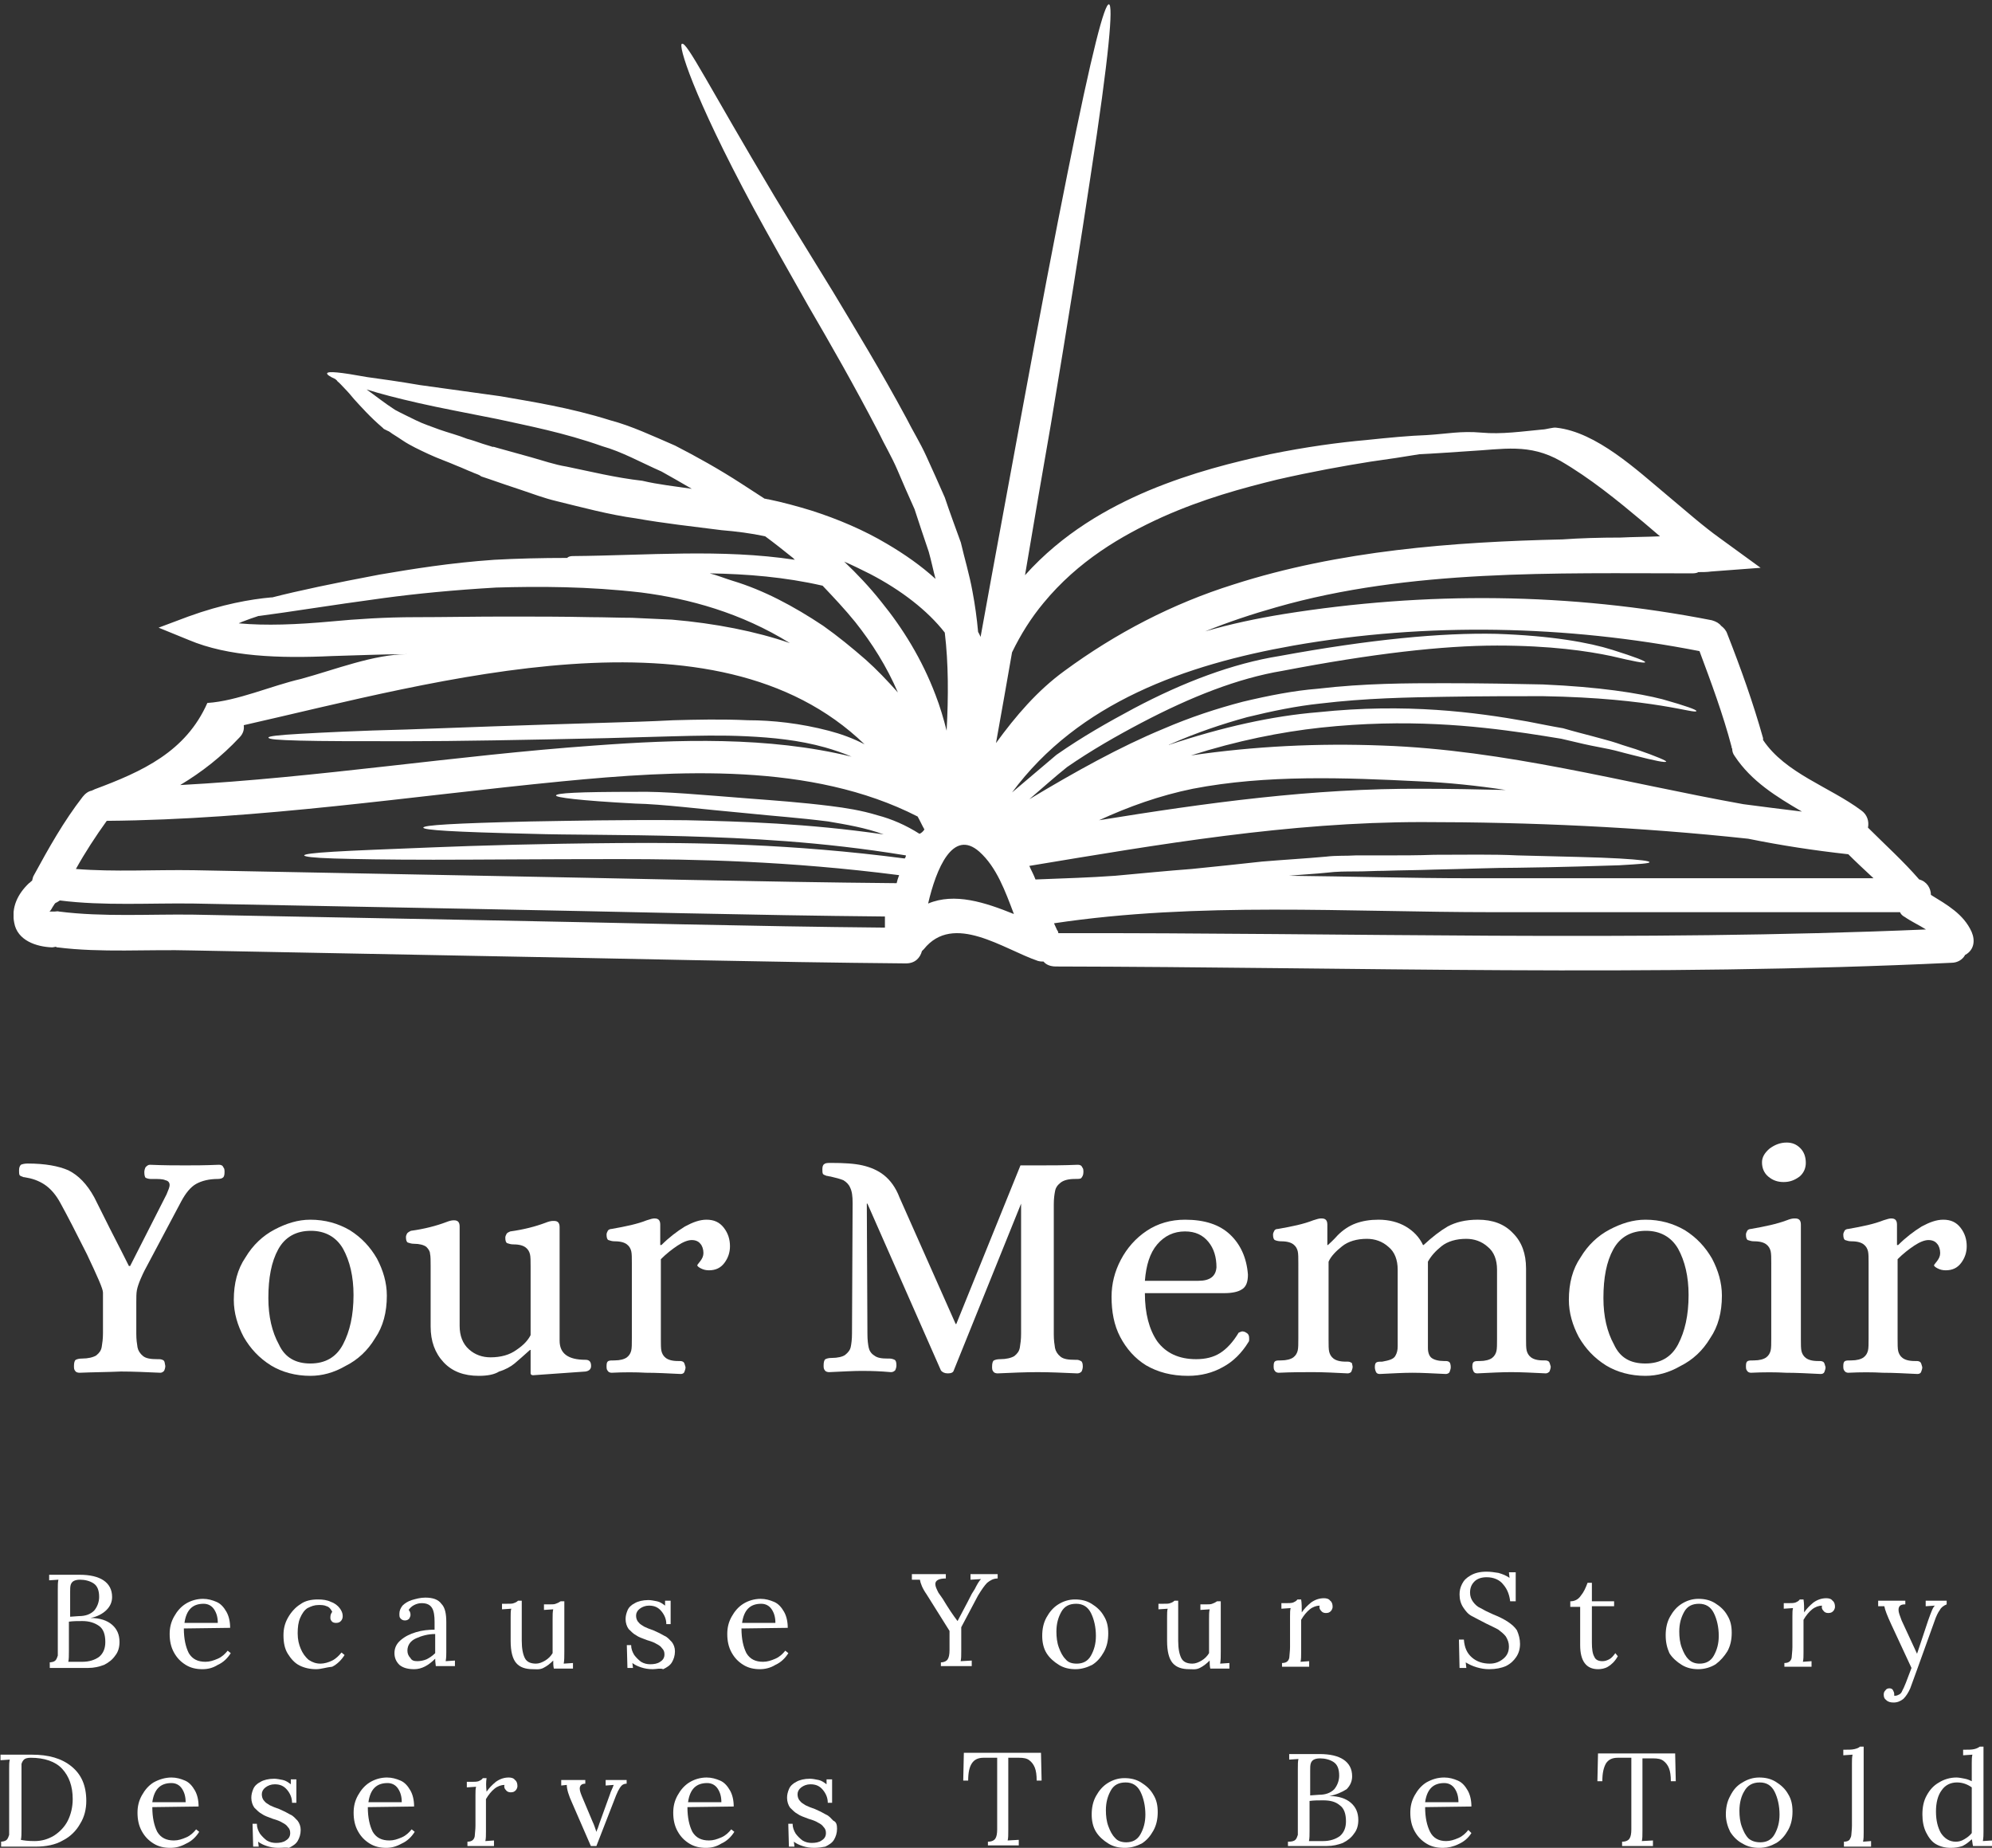 <?xml version="1.0" encoding="utf-8"?>
<!-- Generator: Adobe Illustrator 27.9.0, SVG Export Plug-In . SVG Version: 6.00 Build 0)  -->
<svg version="1.1" id="Layer_1" xmlns="http://www.w3.org/2000/svg" xmlns:xlink="http://www.w3.org/1999/xlink" x="0px" y="0px"
	 viewBox="0 0 322.8 299.4" style="enable-background:new 0 0 322.8 299.4;" xml:space="preserve">
<rect x="0" y="0" width="322.8" height="299.4" fill="#333333" stroke="none"/>
<style type="text/css">
	.st0{fill:#FFFFFF;}
	.st1{clip-path:url(#SVGID_00000085955361830588832410000012420372036670135989_);}
	.st2{fill:#A8593C;}
</style>
<g>
	<g transform="translate(68.787, 238.726)">
		<g>
			<path class="st0" d="M-55.9-16.3c-0.3,0-0.6-0.1-0.7-0.3c-0.2-0.2-0.2-0.5-0.2-0.8c0-0.5,0.1-0.9,0.3-1c0.2-0.1,0.5-0.2,1-0.2
				c1,0,1.8-0.2,2.3-0.5c0.5-0.4,0.8-0.8,0.9-1.4c0.1-0.6,0.2-1.3,0.2-2.2v-6.6c0-0.6-0.9-2.6-2.6-6.2c-1.8-3.6-3.2-6.3-4.3-8.3
				c-0.7-1.3-1.5-2.2-2.3-2.8c-0.8-0.6-1.9-1.1-3.1-1.3c-0.1,0-0.4-0.1-0.6-0.1c-0.3-0.1-0.5-0.2-0.6-0.3c-0.1-0.2-0.1-0.4-0.1-0.8
				c0-0.4,0.1-0.7,0.3-0.9c0.2-0.1,0.6-0.2,1.1-0.2c2.8,0,5,0.4,6.6,1.1c1.6,0.8,3,2.2,4.2,4.4c0.6,1.2,1.4,2.8,2.5,5
				c1.6,3.1,2.6,5.1,3.1,6.1h0.2l5.9-11.6c0.3-0.7,0.5-1.2,0.5-1.5c0-0.4-0.2-0.7-0.7-0.8c-0.4-0.2-1.1-0.2-2.1-0.2h-0.3
				c-0.3,0-0.6-0.1-0.8-0.2c-0.1-0.1-0.2-0.4-0.2-0.9c0-0.3,0.1-0.6,0.2-0.8c0.2-0.2,0.4-0.4,0.7-0.4c2.3,0.1,4.2,0.1,5.8,0.1
				c1.3,0,3.1,0,5.4-0.1c0.3,0,0.6,0.1,0.7,0.4c0.2,0.2,0.2,0.5,0.2,0.8c0,0.5-0.1,0.8-0.3,0.9c-0.1,0.1-0.4,0.2-0.8,0.2
				c-1.4,0-2.6,0.3-3.5,0.8c-0.9,0.5-1.7,1.5-2.4,2.8l-6,11.3c-0.1,0.2-0.3,0.6-0.6,1.3c-0.3,0.7-0.5,1.3-0.6,1.8
				c-0.1,0.5-0.1,1.2-0.1,2v5.1c0,0.9,0.1,1.6,0.2,2.2c0.1,0.5,0.4,1,0.9,1.4c0.5,0.4,1.3,0.5,2.3,0.5h0.3c0.3,0,0.6,0.1,0.7,0.2
				c0.2,0.1,0.2,0.4,0.3,0.9c0,0.3-0.1,0.6-0.2,0.8c-0.2,0.2-0.4,0.3-0.6,0.3c-2.3-0.1-4.4-0.2-6.4-0.2
				C-51.4-16.4-53.6-16.4-55.9-16.3z"/>
		</g>
	</g>
</g>
<g>
	<g transform="translate(93.487, 238.726)">
		<g>
			<path class="st0" d="M-43.2-15.8c-2.4,0-4.6-0.6-6.4-1.7c-1.9-1.2-3.3-2.7-4.4-4.6c-1-1.9-1.6-3.9-1.6-6c0-2.7,0.6-5,1.9-6.9
				c1.2-2,2.8-3.5,4.7-4.5c1.9-1,3.8-1.6,5.8-1.6c2.4,0,4.5,0.6,6.4,1.7c1.9,1.2,3.3,2.7,4.4,4.6c1,1.9,1.6,3.9,1.6,6
				c0,2.7-0.6,5-1.9,6.9c-1.2,2-2.8,3.5-4.8,4.5C-39.4-16.3-41.3-15.8-43.2-15.8z M-43.2-17.8c2.4,0,4.2-1,5.3-3.1
				c1.1-2.1,1.7-4.7,1.7-8c0-3-0.6-5.5-1.7-7.5c-1.1-1.9-2.9-2.9-5.2-2.9c-2.4,0-4.2,1-5.3,3c-1.1,2-1.6,4.6-1.6,7.9
				c0,3,0.6,5.5,1.7,7.5C-47.3-18.7-45.5-17.8-43.2-17.8z"/>
		</g>
	</g>
</g>
<g>
	<g transform="translate(115.284, 238.726)">
		<g>
			<path class="st0" d="M-37.7-15.8c-2.4,0-4.3-0.7-5.7-2.2c-1.4-1.5-2.1-3.4-2.1-5.8v-9.8c0-0.9,0-1.6-0.1-2c0-0.4-0.3-0.8-0.6-1.1
				c-0.4-0.3-1.1-0.5-2-0.5c-0.4,0-0.7-0.1-1-0.2c-0.2-0.1-0.3-0.4-0.3-0.9c0-0.2,0.1-0.4,0.2-0.6c0.2-0.2,0.4-0.3,0.6-0.4
				c2.2-0.3,4.1-0.8,5.7-1.4c0.5-0.2,0.9-0.3,1.2-0.3h0.1c0.6,0,0.9,0.3,0.9,1v16.1c0,1.6,0.5,2.9,1.5,3.8c1,0.9,2.2,1.3,3.5,1.3
				c1.7,0,3.1-0.4,4.2-1.2c1.2-0.8,1.9-1.6,2.3-2.4v-11.1c0-0.9,0-1.6-0.1-2c-0.1-0.4-0.3-0.8-0.7-1.1c-0.4-0.3-1-0.5-2-0.5
				c-0.4,0-0.7-0.1-1-0.2c-0.2-0.1-0.3-0.4-0.3-0.9c0-0.2,0.1-0.4,0.2-0.6c0.1-0.2,0.4-0.3,0.6-0.4c2.2-0.3,4.1-0.8,5.7-1.4
				c0.5-0.2,0.9-0.3,1.2-0.3h0.2c0.6,0,0.9,0.3,0.9,1v18.4c0,2.1,1.4,3.1,4.2,3.1c0.6,0,0.9,0.3,0.9,1c0,0.5-0.3,0.8-0.9,0.9
				l-8.5,0.6c-0.2,0-0.4-0.1-0.4-0.3c0-0.2,0-0.4,0-0.8v-3h-0.1c-1,0.9-1.9,1.7-2.5,2.2c-0.6,0.5-1.5,1-2.5,1.3
				C-35.2-16-36.3-15.8-37.7-15.8z"/>
		</g>
	</g>
</g>
<g>
	<g transform="translate(138.991, 238.726)">
		<g>
			<path class="st0" d="M-39.9-16.3c-0.2,0-0.5-0.1-0.6-0.3c-0.2-0.2-0.2-0.5-0.2-0.8c0-0.5,0.1-0.7,0.3-0.8c0.2-0.1,0.5-0.1,1-0.1
				c0.9,0,1.6-0.2,2-0.5c0.4-0.3,0.6-0.7,0.7-1.1c0.1-0.4,0.1-1.1,0.1-2V-34c0-0.9,0-1.6-0.1-2c-0.1-0.4-0.3-0.8-0.7-1.1
				c-0.4-0.3-1-0.5-2-0.5c-0.4,0-0.7-0.1-1-0.2c-0.2-0.1-0.3-0.4-0.3-0.9c0-0.2,0.1-0.4,0.2-0.6c0.1-0.2,0.4-0.3,0.6-0.3
				c2.3-0.4,4.2-0.8,5.7-1.4c0.6-0.2,1-0.3,1.2-0.3h0.1c0.6,0,0.9,0.3,0.9,1v3.3h0.2c1.2-1.2,2.5-2.2,3.8-3c1.3-0.7,2.4-1.1,3.5-1.1
				c1.2,0,2.1,0.4,2.8,1.3c0.7,0.9,1,1.9,1,3c0,1-0.3,1.9-0.9,2.7c-0.6,0.8-1.4,1.2-2.5,1.2c-0.5,0-0.9-0.1-1.3-0.3
				c-0.4-0.2-0.6-0.4-0.6-0.5c0-0.1,0.2-0.3,0.5-0.7c0.3-0.4,0.5-0.8,0.5-1.3c0-0.6-0.2-1.2-0.5-1.5c-0.3-0.4-0.8-0.6-1.4-0.6
				c-0.6,0-1.4,0.3-2.3,0.9c-0.9,0.6-1.8,1.3-2.7,2.2v12.9c0,0.9,0,1.6,0.1,2c0.1,0.4,0.3,0.8,0.7,1.1c0.4,0.3,1,0.5,2,0.5h0.3
				c0.3,0,0.5,0.1,0.6,0.2c0.1,0.1,0.2,0.4,0.3,0.8c0,0.3-0.1,0.5-0.2,0.8c-0.1,0.2-0.3,0.3-0.6,0.3c-2.1-0.1-3.9-0.2-5.6-0.2
				C-36-16.4-37.9-16.4-39.9-16.3z"/>
		</g>
	</g>
</g>
<g>
	<g transform="translate(155.895, 238.726)">
	</g>
</g>
<g>
	<g transform="translate(164.765, 238.726)">
		<g>
			<path class="st0" d="M-11.2-16.2c-0.5,0-0.9-0.2-1.1-0.5l-11.9-27h-0.1l0.1,21.1c0,1,0.1,1.7,0.2,2.2c0.1,0.5,0.4,1,0.9,1.3
				c0.5,0.4,1.2,0.5,2.2,0.5h0.3c0.3,0,0.6,0.1,0.8,0.2c0.2,0.1,0.3,0.4,0.3,0.9c0,0.3-0.1,0.6-0.2,0.8c-0.2,0.2-0.4,0.3-0.7,0.3
				l-1.3-0.1c-1.6-0.1-2.8-0.1-3.5-0.1c-1.2,0-3,0.1-5.2,0.2c-0.3,0-0.6-0.1-0.7-0.3c-0.2-0.2-0.2-0.5-0.2-0.8c0-0.5,0.1-0.9,0.3-1
				c0.2-0.1,0.5-0.2,1-0.2c1,0,1.8-0.2,2.2-0.5c0.5-0.4,0.8-0.8,0.9-1.3c0.1-0.5,0.2-1.2,0.2-2.2l0.1-21.1c0-1.1-0.1-1.9-0.4-2.5
				c-0.2-0.5-0.6-0.9-1.1-1.2c-0.5-0.2-1.2-0.4-2.1-0.6c-0.2,0-0.4-0.1-0.6-0.1c-0.3-0.1-0.5-0.2-0.6-0.3c-0.1-0.2-0.1-0.4-0.1-0.8
				c0-0.4,0.1-0.7,0.3-0.8c0.2-0.2,0.6-0.2,1.1-0.2c2.1,0,3.8,0.1,5.1,0.4c1.3,0.3,2.5,0.8,3.5,1.6c1,0.8,1.9,2,2.5,3.6l9.1,20.5
				h0.1L0.6-49.9h3c1.9,0,4,0,6.3-0.1c0.3,0,0.6,0.1,0.7,0.4c0.2,0.2,0.2,0.5,0.2,0.8c0,0.5-0.2,0.8-0.4,1c-0.2,0.1-0.5,0.1-1,0.1
				c-1,0-1.8,0.2-2.3,0.6c-0.5,0.4-0.8,0.8-0.9,1.4c-0.1,0.5-0.2,1.2-0.2,2.1v21.1c0,0.9,0.1,1.6,0.2,2.2c0.1,0.5,0.4,1,0.9,1.4
				c0.5,0.4,1.3,0.5,2.3,0.5h0.3c0.3,0,0.5,0.1,0.7,0.2c0.2,0.1,0.3,0.4,0.3,0.9c0,0.3-0.1,0.6-0.2,0.8c-0.2,0.2-0.4,0.3-0.7,0.3
				c-2.3-0.1-4.4-0.2-6.4-0.2c-2.1,0-4.2,0.1-6.5,0.2c-0.3,0-0.6-0.1-0.7-0.3c-0.2-0.2-0.2-0.5-0.2-0.8c0-0.5,0.1-0.9,0.3-1
				c0.2-0.1,0.5-0.2,1-0.2c1,0,1.8-0.2,2.3-0.5c0.5-0.4,0.8-0.8,0.9-1.4c0.1-0.6,0.2-1.3,0.2-2.2v-21.1H0.7l-10.9,27
				C-10.3-16.3-10.7-16.2-11.2-16.2z"/>
		</g>
	</g>
</g>
<g>
	<g transform="translate(200.126, 238.726)">
		<g>
			<path class="st0" d="M-7.6-15.8c-2.7,0-4.9-0.6-6.8-1.7c-1.8-1.1-3.2-2.7-4.2-4.6c-1-1.9-1.4-4.1-1.4-6.5c0-2.1,0.5-4.1,1.5-6
				c1-1.9,2.4-3.5,4.2-4.7c1.8-1.2,3.9-1.8,6.2-1.8c3.2,0,5.6,0.8,7.3,2.4c1.7,1.6,2.7,3.8,2.9,6.5c0,1.2-0.3,2-1,2.4
				c-0.6,0.4-1.6,0.6-2.8,0.6h-12.9c0,3.3,0.7,5.9,2,7.8c1.4,1.9,3.5,2.9,6.3,2.9c1.5,0,2.8-0.3,3.9-1c1.1-0.7,2.1-1.8,3-3.3
				C0.9-22.9,1-23,1.2-23c0.2,0,0.5,0.1,0.6,0.2c0.4,0.2,0.5,0.5,0.5,1c0,0.2,0,0.4-0.1,0.5c-1.1,1.8-2.5,3.2-4.2,4.1
				C-3.6-16.3-5.5-15.8-7.6-15.8z M-5.9-31.2c1.8,0,2.8-0.7,2.9-2.2c0-1.6-0.4-3-1.3-4.1c-0.9-1.1-2.1-1.7-3.8-1.7
				c-1.8,0-3.3,0.7-4.5,2.1c-1.2,1.4-1.8,3.4-2,5.9H-5.9z"/>
		</g>
	</g>
</g>
<g>
	<g transform="translate(220.093, 238.726)">
		<g>
			<path class="st0" d="M-12.9-16.3c-0.2,0-0.5-0.1-0.6-0.3c-0.2-0.2-0.2-0.5-0.2-0.8c0-0.5,0.1-0.7,0.3-0.8
				c0.2-0.1,0.5-0.1,0.9-0.1c0.9,0,1.6-0.2,2-0.5c0.4-0.3,0.6-0.7,0.7-1.1c0.1-0.4,0.1-1.1,0.1-2V-34c0-0.9,0-1.6-0.1-2
				c-0.1-0.4-0.3-0.8-0.7-1.1c-0.4-0.3-1-0.5-2-0.5c-0.4,0-0.8-0.1-1-0.2c-0.2-0.1-0.3-0.4-0.3-0.9c0-0.2,0.1-0.4,0.2-0.6
				c0.1-0.2,0.3-0.3,0.6-0.3c2.3-0.4,4.2-0.8,5.7-1.4c0.6-0.2,1-0.3,1.2-0.3h0.2c0.6,0,0.9,0.3,0.9,1v3.3h0.1
				c0.2-0.2,0.8-0.7,1.6-1.6c0.8-0.8,1.8-1.5,2.9-1.9c1.1-0.4,2.3-0.6,3.7-0.6c1.7,0,3.2,0.4,4.4,1.1c1.2,0.7,2.2,1.7,2.8,3h0.1
				c1.4-1.3,2.7-2.3,3.9-3c1.3-0.7,2.9-1.1,4.9-1.1c2.4,0,4.3,0.7,5.7,2.2c1.4,1.4,2.1,3.3,2.1,5.7v11.3c0,0.9,0,1.6,0.1,2
				c0.1,0.4,0.3,0.8,0.7,1.1c0.4,0.3,1,0.5,2,0.5h0.3c0.3,0,0.5,0.1,0.6,0.2c0.1,0.1,0.2,0.4,0.3,0.8c0,0.3-0.1,0.5-0.2,0.8
				c-0.2,0.2-0.4,0.3-0.6,0.3c-2.1-0.1-3.9-0.2-5.6-0.2c-1.6,0-3.4,0.1-5.5,0.2c-0.3,0-0.5-0.1-0.6-0.3c-0.1-0.2-0.2-0.5-0.2-0.8
				c0-0.5,0.1-0.7,0.3-0.8c0.2-0.1,0.5-0.1,0.9-0.1c0.9,0,1.6-0.2,2-0.5c0.4-0.3,0.6-0.7,0.7-1.1c0.1-0.4,0.1-1.1,0.1-2v-11.2
				c0-1.6-0.5-2.9-1.5-3.7c-1-0.9-2.2-1.3-3.5-1.3c-1.6,0-3,0.4-4,1.2c-1,0.8-1.7,1.6-2.2,2.5v12.6c0,0.2,0,0.7,0,1.4
				c0,0.7,0.2,1.3,0.6,1.6c0.4,0.3,1.1,0.5,2,0.5h0.3c0.3,0,0.5,0.1,0.6,0.2c0.1,0.1,0.2,0.4,0.2,0.8c0,0.3-0.1,0.5-0.2,0.8
				c-0.1,0.2-0.4,0.3-0.6,0.3c-2.1-0.1-3.9-0.2-5.4-0.2c-1.5,0-3.2,0.1-5.3,0.2c-0.3,0-0.5-0.1-0.6-0.3c-0.1-0.2-0.2-0.5-0.2-0.8
				c0-0.5,0.1-0.7,0.3-0.8c0.2-0.1,0.5-0.1,0.9-0.1C5-18.3,5.7-18.5,6-19c0.3-0.5,0.4-1,0.4-1.6c0-0.6,0-1,0-1.2v-11.2
				c0-1.6-0.5-2.9-1.5-3.7c-1-0.9-2.2-1.3-3.5-1.3c-1.6,0-3,0.4-4,1.2c-1,0.8-1.8,1.6-2.2,2.5v12.6c0,0.9,0,1.6,0.1,2
				c0.1,0.4,0.3,0.8,0.7,1.1c0.4,0.3,1,0.5,2,0.5h0.3c0.3,0,0.5,0.1,0.6,0.2C-1-18-1-17.7-0.9-17.3c0,0.3-0.1,0.5-0.2,0.8
				c-0.1,0.2-0.4,0.3-0.6,0.3c-2-0.1-3.9-0.2-5.6-0.2C-8.9-16.4-10.8-16.4-12.9-16.3z"/>
		</g>
	</g>
</g>
<g>
	<g transform="translate(255.732, 238.726)">
		<g>
			<path class="st0" d="M10.9-15.8c-2.4,0-4.6-0.6-6.4-1.7c-1.9-1.2-3.3-2.7-4.4-4.6c-1-1.9-1.6-3.9-1.6-6c0-2.7,0.6-5,1.9-6.9
				c1.2-2,2.8-3.5,4.7-4.5c1.9-1,3.8-1.6,5.8-1.6c2.4,0,4.5,0.6,6.4,1.7c1.9,1.2,3.3,2.7,4.4,4.6c1,1.9,1.6,3.9,1.6,6
				c0,2.7-0.6,5-1.9,6.9c-1.2,2-2.8,3.5-4.8,4.5C14.7-16.3,12.8-15.8,10.9-15.8z M10.9-17.8c2.4,0,4.2-1,5.3-3.1
				c1.1-2.1,1.7-4.7,1.7-8c0-3-0.6-5.5-1.7-7.5c-1.1-1.9-2.9-2.9-5.2-2.9c-2.4,0-4.2,1-5.3,3c-1.1,2-1.6,4.6-1.6,7.9
				c0,3,0.6,5.5,1.7,7.5C6.8-18.7,8.5-17.8,10.9-17.8z"/>
		</g>
	</g>
</g>
<g>
	<g transform="translate(277.529, 238.726)">
		<g>
			<path class="st0" d="M6.2-16.3c-0.2,0-0.5-0.1-0.6-0.3c-0.2-0.2-0.2-0.5-0.2-0.8c0-0.5,0.1-0.7,0.3-0.8c0.2-0.1,0.5-0.1,1-0.1
				c0.9,0,1.6-0.2,2-0.5c0.4-0.3,0.6-0.7,0.7-1.1c0.1-0.4,0.1-1.1,0.1-2V-34c0-0.9,0-1.6-0.1-2c-0.1-0.4-0.3-0.8-0.7-1.1
				c-0.4-0.3-1-0.5-2-0.5c-0.4,0-0.7-0.1-1-0.2c-0.2-0.1-0.3-0.4-0.3-0.9c0-0.2,0.1-0.4,0.2-0.6c0.1-0.2,0.4-0.3,0.6-0.3
				C8.5-40,10.4-40.4,12-41c0.5-0.2,0.9-0.3,1.2-0.3h0.2c0.6,0,0.9,0.3,0.9,1v18.5c0,0.9,0,1.6,0.1,2c0.1,0.4,0.3,0.8,0.7,1.1
				c0.4,0.3,1,0.5,2,0.5h0.3c0.3,0,0.5,0.1,0.6,0.2c0.1,0.1,0.2,0.4,0.3,0.8c0,0.3-0.1,0.5-0.2,0.8c-0.1,0.2-0.3,0.3-0.6,0.3
				c-2.1-0.1-3.9-0.2-5.6-0.2C10.2-16.4,8.3-16.4,6.2-16.3z M11.5-47.2c-1,0-1.8-0.3-2.5-0.9c-0.7-0.6-1-1.4-1-2.3
				c0-0.8,0.4-1.5,1.2-2.2c0.8-0.6,1.7-1,2.8-1c0.9,0,1.6,0.3,2.2,0.9c0.6,0.6,0.9,1.4,0.9,2.4c0,0.8-0.3,1.6-1,2.2
				C13.3-47.5,12.5-47.2,11.5-47.2z"/>
		</g>
	</g>
</g>
<g>
	<g transform="translate(289.303, 238.726)">
		<g>
			<path class="st0" d="M10.2-16.3c-0.2,0-0.5-0.1-0.6-0.3c-0.2-0.2-0.2-0.5-0.2-0.8c0-0.5,0.1-0.7,0.3-0.8c0.2-0.1,0.5-0.1,1-0.1
				c0.9,0,1.6-0.2,2-0.5c0.4-0.3,0.6-0.7,0.7-1.1c0.1-0.4,0.1-1.1,0.1-2V-34c0-0.9,0-1.6-0.1-2c-0.1-0.4-0.3-0.8-0.7-1.1
				c-0.4-0.3-1-0.5-2-0.5c-0.4,0-0.7-0.1-1-0.2c-0.2-0.1-0.3-0.4-0.3-0.9c0-0.2,0.1-0.4,0.2-0.6c0.1-0.2,0.4-0.3,0.6-0.3
				c2.3-0.4,4.2-0.8,5.7-1.4c0.6-0.2,1-0.3,1.2-0.3h0.1c0.6,0,0.9,0.3,0.9,1v3.3h0.2c1.2-1.2,2.5-2.2,3.8-3c1.3-0.7,2.4-1.1,3.5-1.1
				c1.2,0,2.1,0.4,2.8,1.3c0.7,0.9,1,1.9,1,3c0,1-0.3,1.9-0.9,2.7c-0.6,0.8-1.4,1.2-2.5,1.2c-0.5,0-0.9-0.1-1.3-0.3
				c-0.4-0.2-0.6-0.4-0.6-0.5c0-0.1,0.2-0.3,0.5-0.7c0.3-0.4,0.5-0.8,0.5-1.3c0-0.6-0.2-1.2-0.5-1.5c-0.3-0.4-0.8-0.6-1.4-0.6
				c-0.6,0-1.4,0.3-2.3,0.9c-0.9,0.6-1.8,1.3-2.7,2.2v12.9c0,0.9,0,1.6,0.1,2c0.1,0.4,0.3,0.8,0.7,1.1c0.4,0.3,1,0.5,2,0.5h0.3
				c0.3,0,0.5,0.1,0.6,0.2c0.1,0.1,0.2,0.4,0.3,0.8c0,0.3-0.1,0.5-0.2,0.8c-0.1,0.2-0.3,0.3-0.6,0.3c-2.1-0.1-3.9-0.2-5.6-0.2
				C14.1-16.4,12.2-16.4,10.2-16.3z"/>
		</g>
	</g>
</g>
<g>
	<g transform="translate(71.666, 274.557)">
		<g>
			<path class="st0" d="M-63.8-5.2c0.5,0,0.9-0.1,1.1-0.3c0.2-0.2,0.3-0.5,0.4-0.8c0-0.3,0-0.8,0-1.6v-9c0-0.8,0-1.3,0.1-1.7
				l-1.5,0.1v-0.9c2.1,0,3.7,0,4.9,0c1.7,0,3,0.3,3.9,0.9c0.9,0.6,1.4,1.5,1.4,2.7c0,0.8-0.3,1.5-0.9,2.1c-0.6,0.6-1.5,1.1-2.6,1.3
				v0c1.5,0,2.7,0.4,3.5,1.1c0.8,0.7,1.2,1.6,1.2,2.8c0,0.8-0.2,1.6-0.7,2.2c-0.4,0.6-1,1.1-1.8,1.5c-0.8,0.3-1.6,0.5-2.6,0.5h-6.2
				V-5.2z M-58.9-12.7c1.1,0,1.9-0.3,2.5-0.9c0.5-0.6,0.8-1.4,0.8-2.2c0-1.1-0.3-1.8-0.9-2.2c-0.6-0.4-1.4-0.6-2.2-0.6
				c-0.5,0-0.8,0.1-1,0.2c-0.2,0.1-0.4,0.3-0.5,0.6c-0.1,0.3-0.1,0.7-0.1,1.2v4L-58.9-12.7z M-58.3-5.3c1.1,0,2-0.3,2.7-0.8
				c0.7-0.6,1-1.4,1-2.4c0-1.2-0.3-2.1-1-2.6c-0.7-0.5-1.6-0.8-2.7-0.8c-0.8,0-1.5,0-2.2,0.1V-7c0,0.7,0,1.3-0.1,1.7
				c0.3,0,0.8,0,1.5,0H-58.3z"/>
		</g>
	</g>
</g>
<g>
	<g transform="translate(86.693, 274.557)">
		<g>
			<path class="st0" d="M-53.9-4.1c-1,0-1.9-0.2-2.7-0.7c-0.8-0.5-1.4-1.1-1.9-2c-0.5-0.9-0.7-1.9-0.7-3c0-1,0.2-1.9,0.7-2.8
				c0.5-0.9,1.1-1.6,1.9-2.1c0.8-0.5,1.8-0.8,2.8-0.8c0.8,0,1.5,0.2,2.2,0.5c0.7,0.3,1.2,0.9,1.6,1.6c0.4,0.7,0.6,1.6,0.6,2.6
				l-7.5,0.1c0,1.7,0.3,3,0.8,4c0.6,1,1.5,1.4,2.7,1.4c0.7,0,1.3-0.2,2-0.5c0.7-0.3,1.2-0.8,1.6-1.3l0.5,0.4
				c-0.5,0.8-1.2,1.5-2.1,1.9C-52.2-4.3-53-4.1-53.9-4.1z M-51.4-11.6c0-0.9-0.2-1.6-0.6-2.2c-0.4-0.6-1-0.9-1.7-0.9
				c-1.8,0-2.8,1-3.1,3.1H-51.4z"/>
		</g>
	</g>
</g>
<g>
	<g transform="translate(100.437, 274.557)">
		<g>
			<path class="st0" d="M-49.2-4.1c-1,0-1.9-0.2-2.7-0.6c-0.8-0.4-1.4-1.1-1.9-1.9c-0.5-0.8-0.7-1.8-0.7-3c0-1,0.2-1.9,0.7-2.8
				c0.5-0.9,1.2-1.7,2-2.2c0.8-0.6,1.8-0.8,2.9-0.8c0.8,0,1.5,0.1,2.1,0.4c0.6,0.2,1.1,0.6,1.4,1c0.3,0.4,0.5,0.8,0.5,1.3
				c0,0.3-0.1,0.6-0.3,0.8c-0.2,0.2-0.4,0.3-0.8,0.3c-0.3,0-0.6-0.1-0.7-0.3c-0.2-0.2-0.2-0.4-0.2-0.6c0-0.4,0.1-0.6,0.3-0.9
				c-0.2-0.4-0.5-0.8-0.9-0.9c-0.4-0.2-0.9-0.2-1.3-0.2c-0.7,0-1.2,0.2-1.8,0.5c-0.5,0.3-0.9,0.9-1.2,1.6c-0.3,0.7-0.4,1.5-0.4,2.5
				s0.2,1.8,0.5,2.5c0.3,0.7,0.7,1.3,1.3,1.8c0.6,0.4,1.2,0.6,1.9,0.6c0.6,0,1.3-0.2,1.9-0.5c0.6-0.3,1.1-0.8,1.5-1.3l0.5,0.4
				c-0.5,0.8-1.2,1.5-2,1.9C-47.6-4.4-48.4-4.1-49.2-4.1z"/>
		</g>
	</g>
</g>
<g>
	<g transform="translate(114.021, 274.557)">
		<g>
			<path class="st0" d="M-46.9-4.1c-1,0-1.8-0.2-2.4-0.7c-0.5-0.5-0.8-1.1-0.8-1.9c0-0.8,0.3-1.5,1-2.1c0.7-0.6,1.5-1,2.5-1.3
				c1-0.3,2-0.4,3-0.4v-1.3c0-0.9-0.1-1.7-0.4-2.2c-0.3-0.5-0.8-0.8-1.7-0.8c-0.4,0-0.8,0.1-1.2,0.3c-0.4,0.2-0.7,0.5-0.9,0.8
				c0.2,0.2,0.3,0.5,0.3,0.8c0,0.2-0.1,0.4-0.2,0.6c-0.2,0.2-0.4,0.3-0.7,0.3c-0.3,0-0.5-0.1-0.7-0.3c-0.2-0.2-0.2-0.4-0.2-0.8
				c0-0.5,0.2-0.9,0.5-1.3c0.4-0.4,0.9-0.7,1.5-0.9c0.7-0.2,1.4-0.4,2.2-0.4c1.2,0,2.1,0.3,2.6,1c0.6,0.6,0.8,1.6,0.8,3l0,4.8
				c0,0.5,0,0.9-0.1,1.5l1.5-0.1v0.9h-3.1c0-0.2-0.1-0.6-0.1-1.2C-44.6-4.7-45.7-4.1-46.9-4.1z M-46.4-5.4c0.5,0,1-0.1,1.5-0.3
				c0.4-0.2,0.9-0.5,1.4-1c0-0.2,0-0.6,0-1.1l0-2c-1.2,0-2.2,0.3-3.1,0.7c-0.9,0.4-1.4,1.1-1.4,2c0,0.5,0.2,0.9,0.5,1.2
				C-47.3-5.5-46.9-5.4-46.4-5.4z"/>
		</g>
	</g>
</g>
<g>
	<g transform="translate(127.349, 274.557)">
		<g>
			<path class="st0" d="M-41-4.1c-1.2,0-2.1-0.3-2.7-1c-0.6-0.7-0.9-1.9-0.9-3.6v-3.8c0-0.6,0-1.1,0.1-1.4l-1.5,0.1v-0.9h0.7
				c0.6,0,1,0,1.2-0.1c0.3-0.1,0.5-0.2,0.7-0.4h0.6v6.5c0,1.3,0.2,2.2,0.5,2.8c0.3,0.6,0.9,0.9,1.8,0.9c0.5,0,1-0.2,1.5-0.5
				c0.5-0.3,0.9-0.7,1.2-1.2v-5.5c0-0.7,0-1.2,0.1-1.6l-1.5,0.1v-0.9h0.7c0.6,0,1,0,1.2-0.1c0.3-0.1,0.5-0.2,0.8-0.4h0.6l0,8.1
				c0,0.8,0,1.5-0.1,2l1.5-0.1v0.9h-3.1c-0.1-0.4-0.1-0.9-0.1-1.3c-0.5,0.5-1,0.9-1.6,1.2S-40.4-4.1-41-4.1z"/>
		</g>
	</g>
</g>
<g>
	<g transform="translate(141.975, 274.557)">
		<g>
			<path class="st0" d="M-36.2-4.1c-0.7,0-1.3-0.1-1.9-0.3c-0.6-0.2-1-0.4-1.4-0.7l0.1,0.8h-0.9L-40.4-8h0.7c0,0.6,0.2,1.1,0.5,1.6
				c0.3,0.4,0.7,0.8,1.1,1.1c0.5,0.3,1,0.4,1.5,0.4c0.6,0,1.2-0.1,1.6-0.4c0.5-0.3,0.7-0.7,0.7-1.2c0-0.4-0.1-0.7-0.4-1
				c-0.2-0.3-0.5-0.5-0.9-0.7c-0.3-0.2-0.8-0.4-1.5-0.6c-0.8-0.3-1.4-0.5-1.8-0.8c-0.4-0.2-0.8-0.6-1.2-1c-0.3-0.4-0.5-1-0.5-1.6
				c0-0.5,0.1-0.9,0.3-1.4c0.2-0.5,0.6-0.9,1.2-1.2c0.5-0.3,1.3-0.5,2.2-0.5c0.4,0,0.9,0.1,1.4,0.2c0.5,0.1,0.9,0.4,1.3,0.7l0-0.8
				h0.9v3.8h-0.7c0-0.8-0.3-1.5-0.8-2.1c-0.5-0.6-1.1-0.9-2-0.9c-0.6,0-1.1,0.2-1.5,0.5c-0.4,0.3-0.6,0.7-0.6,1.1
				c0,0.4,0.1,0.8,0.4,1.1c0.2,0.3,0.6,0.5,0.9,0.7c0.4,0.2,0.9,0.4,1.5,0.6c0.7,0.3,1.3,0.6,1.8,0.9c0.5,0.2,0.8,0.6,1.2,1
				c0.3,0.4,0.5,0.9,0.5,1.5c0,0.7-0.2,1.3-0.5,1.8c-0.3,0.5-0.8,0.8-1.4,1.1C-35-4.3-35.6-4.1-36.2-4.1z"/>
		</g>
	</g>
</g>
<g>
	<g transform="translate(154.453, 274.557)">
		<g>
			<path class="st0" d="M-31.3-4.1c-1,0-1.9-0.2-2.7-0.7c-0.8-0.5-1.4-1.1-1.9-2c-0.5-0.9-0.7-1.9-0.7-3c0-1,0.2-1.9,0.7-2.8
				c0.5-0.9,1.1-1.6,1.9-2.1c0.8-0.5,1.8-0.8,2.8-0.8c0.8,0,1.5,0.2,2.2,0.5c0.7,0.3,1.2,0.9,1.6,1.6c0.4,0.7,0.6,1.6,0.6,2.6
				l-7.5,0.1c0,1.7,0.3,3,0.8,4c0.6,1,1.5,1.4,2.7,1.4c0.7,0,1.3-0.2,2-0.5c0.7-0.3,1.2-0.8,1.6-1.3l0.5,0.4
				c-0.5,0.8-1.2,1.5-2.1,1.9C-29.6-4.3-30.5-4.1-31.3-4.1z M-28.8-11.6c0-0.9-0.2-1.6-0.6-2.2c-0.4-0.6-1-0.9-1.7-0.9
				c-1.8,0-2.8,1-3.1,3.1H-28.8z"/>
		</g>
	</g>
</g>
<g>
	<g transform="translate(168.198, 274.557)">
	</g>
</g>
<g>
	<g transform="translate(177.469, 274.557)">
		<g>
			<path class="st0" d="M-25.1-5.2c0.6,0,1-0.2,1.2-0.5c0.2-0.3,0.3-0.8,0.3-1.5v-0.7l0-2.4l-3.7-5.9c-0.7-1-1-1.8-1.1-2.4l-1.3,0
				v-0.9h5.5v0.7c-1.1,0-1.7,0.3-1.7,0.9c0,0.4,0.2,0.8,0.5,1.4l0.7,1c0.9,1.5,1.7,2.7,2.4,3.6h0c0.5-1,1.3-2.4,2.3-4.4l0.5-0.8
				c0.4-0.8,0.7-1.3,1-1.6l-1.7,0.1v-0.9h4.4v0.7c-0.7,0-1.2,0.3-1.7,0.7c-0.4,0.4-0.9,1.1-1.5,2.1l-2.7,5.1c0,0.7,0,1.4,0,2.2
				c0,0.8,0,1.3,0,1.6c0,0.8,0,1.3-0.1,1.7l1.8-0.1v0.9h-5V-5.2z"/>
		</g>
	</g>
</g>
<g>
	<g transform="translate(192.689, 274.557)">
		<g>
			<path class="st0" d="M-18.4-4.1c-1,0-1.9-0.2-2.7-0.7c-0.8-0.5-1.5-1.1-2-1.9c-0.5-0.8-0.7-1.8-0.7-2.8c0-1.1,0.2-2.1,0.7-3
				c0.5-0.9,1.1-1.6,1.9-2.1c0.8-0.5,1.7-0.8,2.7-0.8c1,0,1.9,0.2,2.7,0.7c0.8,0.5,1.5,1.1,2,2c0.5,0.8,0.7,1.7,0.7,2.8
				c0,1.1-0.2,2.1-0.7,3c-0.5,0.9-1.1,1.6-1.9,2.1C-16.5-4.4-17.4-4.1-18.4-4.1z M-18.2-5c1,0,1.8-0.4,2.3-1.3
				c0.5-0.9,0.8-1.9,0.8-3.2c0-1.4-0.3-2.7-0.8-3.7c-0.5-1-1.3-1.5-2.4-1.5c-1.1,0-1.9,0.4-2.4,1.3c-0.5,0.9-0.8,1.9-0.8,3.2
				c0,0.9,0.1,1.8,0.4,2.6s0.6,1.4,1.1,1.9C-19.6-5.2-19-5-18.2-5z"/>
		</g>
	</g>
</g>
<g>
	<g transform="translate(207.123, 274.557)">
		<g>
			<path class="st0" d="M-14.4-4.1c-1.2,0-2.1-0.3-2.7-1c-0.6-0.7-0.9-1.9-0.9-3.6v-3.8c0-0.6,0-1.1,0.1-1.4l-1.5,0.1v-0.9h0.7
				c0.6,0,1,0,1.2-0.1c0.3-0.1,0.5-0.2,0.7-0.4h0.6v6.5c0,1.3,0.2,2.2,0.5,2.8c0.3,0.6,0.9,0.9,1.8,0.9c0.5,0,1-0.2,1.5-0.5
				c0.5-0.3,0.9-0.7,1.2-1.2v-5.5c0-0.7,0-1.2,0.1-1.6l-1.5,0.1v-0.9h0.7c0.6,0,1,0,1.2-0.1c0.3-0.1,0.5-0.2,0.8-0.4h0.6l0,8.1
				c0,0.8,0,1.5-0.1,2l1.5-0.1v0.9h-3.1c-0.1-0.4-0.1-0.9-0.1-1.3c-0.5,0.5-1,0.9-1.6,1.2S-13.8-4.1-14.4-4.1z"/>
		</g>
	</g>
</g>
<g>
	<g transform="translate(221.749, 274.557)">
		<g>
			<path class="st0" d="M-14-5.1c0.4,0,0.7-0.1,0.9-0.3c0.2-0.2,0.3-0.5,0.3-0.8c0-0.3,0.1-0.8,0.1-1.5v-4.9c0-0.6,0-1.1,0.1-1.4
				l-1.5,0.1v-0.9h0.7c0.5,0,0.9,0,1.2-0.1c0.2-0.1,0.5-0.2,0.7-0.5h0.6c0.1,0.6,0.1,1.3,0.1,2.1c0.4-0.6,0.9-1.1,1.5-1.6
				c0.7-0.5,1.4-0.7,2.1-0.7c0.4,0,0.8,0.1,1,0.4c0.3,0.2,0.4,0.6,0.4,1c0,0.2-0.1,0.5-0.3,0.7c-0.2,0.2-0.4,0.3-0.8,0.3
				c-0.3,0-0.6-0.1-0.8-0.4c-0.2-0.2-0.3-0.5-0.2-0.8c-0.5,0-1.1,0.2-1.6,0.6c-0.5,0.4-1,1-1.4,1.7l0,5.3c0,0.6,0,1.1-0.1,1.5
				l1.4-0.1v0.9H-14V-5.1z"/>
		</g>
	</g>
</g>
<g>
	<g transform="translate(233.746, 274.557)">
	</g>
</g>
<g>
	<g transform="translate(243.018, 274.557)">
		<g>
			<path class="st0" d="M-1.7-4.1c-0.7,0-1.3-0.1-2-0.3C-4.4-4.6-5-4.9-5.5-5.2l0.1,0.9h-1.1l-0.1-4.6h0.8C-5.7-7.6-5.3-6.7-4.5-6
				c0.8,0.7,1.8,1,2.9,1C-0.7-5,0-5.3,0.6-5.8c0.6-0.5,0.9-1.1,0.9-2c0-0.6-0.2-1.1-0.5-1.6c-0.3-0.4-0.8-0.8-1.2-1.1
				c-0.5-0.3-1.2-0.6-2-1c-1-0.5-1.7-0.9-2.3-1.2c-0.6-0.3-1-0.8-1.4-1.4c-0.4-0.6-0.6-1.3-0.6-2.1c0-0.6,0.1-1.1,0.4-1.7
				c0.3-0.6,0.7-1,1.4-1.4c0.7-0.4,1.5-0.6,2.6-0.6c0.6,0,1.3,0.1,1.9,0.2c0.7,0.2,1.2,0.4,1.8,0.8l-0.1-0.9h1.1v4.7H1.7
				C1.6-16,1.3-17,0.6-17.8c-0.6-0.8-1.6-1.2-2.7-1.2c-0.8,0-1.5,0.2-2,0.7c-0.5,0.5-0.7,1.1-0.7,1.8c0,0.6,0.2,1.1,0.5,1.5
				c0.3,0.4,0.7,0.8,1.2,1c0.5,0.3,1.1,0.6,2,1c1,0.4,1.8,0.8,2.4,1.2c0.6,0.4,1.1,0.8,1.5,1.4C3.1-9.7,3.3-9,3.3-8.2
				c0,0.8-0.2,1.5-0.6,2.1C2.3-5.5,1.8-5,1-4.6C0.3-4.3-0.6-4.1-1.7-4.1z"/>
		</g>
	</g>
</g>
<g>
	<g transform="translate(257.163, 274.557)">
		<g>
			<path class="st0" d="M1.8-4.1c-1.9,0-2.9-1.3-2.9-3.9l0-6.2l-1.6,0v-0.9c0.7,0,1.3-0.3,1.7-0.9c0.5-0.6,0.8-1.3,1.1-2.1h0.7v3
				h3.6v0.8l-3.6,0c0,2.2,0,3.7,0,4.5c0,0.8,0,1.3,0,1.4c0,1,0.1,1.8,0.4,2.3c0.2,0.5,0.7,0.7,1.3,0.7c0.4,0,0.7-0.1,1.1-0.3
				c0.4-0.2,0.7-0.6,1-1L5-6.2C4.5-5.3,3.9-4.8,3.4-4.5S2.3-4.1,1.8-4.1z"/>
		</g>
	</g>
</g>
<g>
	<g transform="translate(268.422, 274.557)">
		<g>
			<path class="st0" d="M6.8-4.1c-1,0-1.9-0.2-2.7-0.7c-0.8-0.5-1.5-1.1-2-1.9C1.7-7.6,1.5-8.5,1.5-9.6c0-1.1,0.2-2.1,0.7-3
				c0.5-0.9,1.1-1.6,1.9-2.1c0.8-0.5,1.7-0.8,2.7-0.8c1,0,1.9,0.2,2.7,0.7c0.8,0.5,1.5,1.1,2,2c0.5,0.8,0.7,1.7,0.7,2.8
				c0,1.1-0.2,2.1-0.7,3C11-6.2,10.4-5.5,9.6-4.9C8.8-4.4,7.8-4.1,6.8-4.1z M7-5c1,0,1.8-0.4,2.3-1.3c0.5-0.9,0.8-1.9,0.8-3.2
				c0-1.4-0.3-2.7-0.8-3.7c-0.5-1-1.3-1.5-2.4-1.5c-1.1,0-1.9,0.4-2.4,1.3c-0.5,0.9-0.8,1.9-0.8,3.2c0,0.9,0.1,1.8,0.4,2.6
				s0.6,1.4,1.1,1.9C5.7-5.2,6.3-5,7-5z"/>
		</g>
	</g>
</g>
<g>
	<g transform="translate(282.856, 274.557)">
		<g>
			<path class="st0" d="M6.3-5.1c0.4,0,0.7-0.1,0.9-0.3c0.2-0.2,0.3-0.5,0.3-0.8c0-0.3,0.1-0.8,0.1-1.5v-4.9c0-0.6,0-1.1,0.1-1.4
				l-1.5,0.1v-0.9h0.7c0.5,0,0.9,0,1.2-0.1c0.2-0.1,0.5-0.2,0.7-0.5h0.6c0.1,0.6,0.1,1.3,0.1,2.1c0.4-0.6,0.9-1.1,1.5-1.6
				c0.7-0.5,1.4-0.7,2.1-0.7c0.4,0,0.8,0.1,1,0.4c0.3,0.2,0.4,0.6,0.4,1c0,0.2-0.1,0.5-0.3,0.7c-0.2,0.2-0.4,0.3-0.8,0.3
				c-0.3,0-0.6-0.1-0.8-0.4c-0.2-0.2-0.3-0.5-0.2-0.8c-0.5,0-1.1,0.2-1.6,0.6c-0.5,0.4-1,1-1.4,1.7l0,5.3c0,0.6,0,1.1-0.1,1.5
				l1.4-0.1v0.9H6.3V-5.1z"/>
		</g>
	</g>
</g>
<g>
	<g transform="translate(294.853, 274.557)">
		<g>
			<path class="st0" d="M12,1.3c-0.5,0-0.9-0.1-1.2-0.4c-0.3-0.2-0.4-0.5-0.4-0.9c0-0.3,0.1-0.5,0.3-0.7C10.8-0.9,11.1-1,11.3-1
				c0.3,0,0.5,0.1,0.6,0.3c0.1,0.2,0.2,0.4,0.2,0.6c0,0.1,0,0.2,0,0.3c0.1,0,0.1,0,0.2,0c0.2,0,0.4-0.1,0.6-0.2
				c0.2-0.1,0.4-0.3,0.5-0.6c0.3-0.5,0.8-1.8,1.5-3.7l-3.3-7.1c-0.6-1.3-1-2.3-1.1-2.9l-1,0v-0.9h4.4v0.6h-0.1c-0.7,0-1,0.3-1,0.9
				c0,0.4,0.2,0.9,0.5,1.7l2.5,5.4c0.4-1.2,1-3,1.8-5.4c0.5-1.4,0.8-2.2,1.1-2.4l-1.5,0.1v-0.9h3.4v0.6c-0.5,0.2-0.9,0.5-1.1,0.9
				c-0.3,0.4-0.6,1-0.9,1.9l-2.7,7.5C15.4-2.9,15-1.8,14.7-1c-0.3,0.7-0.7,1.3-1.1,1.7C13.1,1.1,12.6,1.3,12,1.3z"/>
		</g>
	</g>
</g>
<g>
	<g transform="translate(65.783, 296.307)">
		<g>
			<path class="st0" d="M-65.8,2.1c0.5,0,0.9-0.1,1.1-0.3c0.2-0.2,0.3-0.5,0.4-0.8c0-0.3,0-0.8,0-1.5v-9.2c0-0.6,0-1.1,0.1-1.5
				l-1.5,0.1v-0.9l5.1,0c2.7,0,4.8,0.6,6.4,1.9c1.6,1.3,2.4,3.1,2.4,5.6c0,1.3-0.3,2.6-1,3.7c-0.6,1.1-1.6,2.1-2.8,2.7
				c-1.2,0.7-2.7,1-4.4,1h-5.6V2.1z M-60.2,2c1.2,0,2.2-0.3,3.2-0.9c0.9-0.6,1.7-1.4,2.2-2.4c0.5-1,0.8-2.2,0.8-3.5
				c0-2.1-0.6-3.7-1.7-4.9c-1.1-1.2-2.9-1.8-5.1-1.8c-0.5,0-0.9,0.1-1.1,0.3c-0.2,0.2-0.3,0.4-0.4,0.7c0,0.3,0,0.8,0,1.5v9.1
				c0,0.7,0,1.3-0.1,1.7C-62,1.9-61.2,2-60.2,2z"/>
		</g>
	</g>
</g>
<g>
	<g transform="translate(82.782, 296.307)">
		<g>
			<path class="st0" d="M-55.2,3.1c-1,0-1.9-0.2-2.7-0.7c-0.8-0.5-1.4-1.1-1.9-2c-0.5-0.9-0.7-1.9-0.7-3c0-1,0.2-1.9,0.7-2.8
				c0.5-0.9,1.1-1.6,1.9-2.1C-57-8-56-8.3-55-8.3c0.8,0,1.5,0.2,2.2,0.5c0.7,0.3,1.2,0.9,1.6,1.6c0.4,0.7,0.6,1.6,0.6,2.6l-7.5,0.1
				c0,1.7,0.3,3,0.8,4c0.6,1,1.5,1.4,2.7,1.4c0.7,0,1.3-0.2,2-0.5c0.7-0.3,1.2-0.8,1.6-1.3l0.5,0.4c-0.5,0.8-1.2,1.5-2.1,1.9
				C-53.5,2.9-54.3,3.1-55.2,3.1z M-52.7-4.3c0-0.9-0.2-1.6-0.6-2.2c-0.4-0.6-1-0.9-1.7-0.9c-1.8,0-2.8,1-3.1,3.1H-52.7z"/>
		</g>
	</g>
</g>
<g>
	<g transform="translate(96.526, 296.307)">
		<g>
			<path class="st0" d="M-51.4,3.1c-0.7,0-1.3-0.1-1.9-0.3c-0.6-0.2-1-0.4-1.4-0.7l0.1,0.8h-0.9l-0.1-3.7h0.7c0,0.6,0.2,1.1,0.5,1.6
				c0.3,0.4,0.7,0.8,1.1,1.1c0.5,0.3,1,0.4,1.5,0.4c0.6,0,1.2-0.1,1.6-0.4c0.5-0.3,0.7-0.7,0.7-1.2c0-0.4-0.1-0.7-0.4-1
				c-0.2-0.3-0.5-0.5-0.9-0.7c-0.3-0.2-0.8-0.4-1.5-0.6c-0.8-0.3-1.4-0.5-1.8-0.8c-0.4-0.2-0.8-0.6-1.2-1c-0.3-0.4-0.5-1-0.5-1.6
				c0-0.5,0.1-0.9,0.3-1.4c0.2-0.5,0.6-0.9,1.2-1.2c0.5-0.3,1.3-0.5,2.2-0.5c0.4,0,0.9,0.1,1.4,0.2c0.5,0.1,0.9,0.4,1.3,0.7l0-0.8
				h0.9v3.8h-0.7c0-0.8-0.3-1.5-0.8-2.1c-0.5-0.6-1.1-0.9-2-0.9c-0.6,0-1.1,0.2-1.5,0.5c-0.4,0.3-0.6,0.7-0.6,1.1
				c0,0.4,0.1,0.8,0.4,1.1c0.2,0.3,0.6,0.5,0.9,0.7c0.4,0.2,0.9,0.4,1.5,0.6c0.7,0.3,1.3,0.6,1.8,0.9c0.5,0.2,0.8,0.6,1.2,1
				c0.3,0.4,0.5,0.9,0.5,1.5c0,0.7-0.2,1.3-0.5,1.8c-0.3,0.5-0.8,0.8-1.4,1.1C-50.1,3-50.7,3.1-51.4,3.1z"/>
		</g>
	</g>
</g>
<g>
	<g transform="translate(109.004, 296.307)">
		<g>
			<path class="st0" d="M-46.4,3.1c-1,0-1.9-0.2-2.7-0.7c-0.8-0.5-1.4-1.1-1.9-2c-0.5-0.9-0.7-1.9-0.7-3c0-1,0.2-1.9,0.7-2.8
				c0.5-0.9,1.1-1.6,1.9-2.1c0.8-0.5,1.8-0.8,2.8-0.8c0.8,0,1.5,0.2,2.2,0.5c0.7,0.3,1.2,0.9,1.6,1.6c0.4,0.7,0.6,1.6,0.6,2.6
				l-7.5,0.1c0,1.7,0.3,3,0.8,4c0.6,1,1.5,1.4,2.7,1.4c0.7,0,1.3-0.2,2-0.5c0.7-0.3,1.2-0.8,1.6-1.3l0.5,0.4
				c-0.5,0.8-1.2,1.5-2.1,1.9C-44.8,2.9-45.6,3.1-46.4,3.1z M-43.9-4.3c0-0.9-0.2-1.6-0.6-2.2c-0.4-0.6-1-0.9-1.7-0.9
				c-1.8,0-2.8,1-3.1,3.1H-43.9z"/>
		</g>
	</g>
</g>
<g>
	<g transform="translate(122.749, 296.307)">
		<g>
			<path class="st0" d="M-47,2.1c0.4,0,0.7-0.1,0.9-0.3c0.2-0.2,0.3-0.5,0.3-0.8c0-0.3,0.1-0.8,0.1-1.5v-4.9c0-0.6,0-1.1,0.1-1.4
				l-1.5,0.1v-0.9h0.7c0.5,0,0.9,0,1.2-0.1c0.2-0.1,0.5-0.2,0.7-0.5h0.6C-44-7.6-44-6.9-43.9-6c0.4-0.6,0.9-1.1,1.5-1.6
				c0.7-0.5,1.4-0.7,2.1-0.7c0.4,0,0.8,0.1,1,0.4c0.3,0.2,0.4,0.6,0.4,1c0,0.2-0.1,0.5-0.3,0.7c-0.2,0.2-0.4,0.3-0.8,0.3
				c-0.3,0-0.6-0.1-0.8-0.4c-0.2-0.2-0.3-0.5-0.2-0.8c-0.5,0-1.1,0.2-1.6,0.6c-0.5,0.4-1,1-1.4,1.7l0,5.3c0,0.6,0,1.1-0.1,1.5
				l1.4-0.1v0.9H-47V2.1z"/>
		</g>
	</g>
</g>
<g>
	<g transform="translate(134.746, 296.307)">
		<g>
			<path class="st0" d="M-42-4.1c-0.6-1.3-0.9-2.3-0.9-3L-43.8-7v-0.9h3.9v0.6c-0.6,0-0.9,0.3-0.9,0.8c0,0.4,0.2,0.9,0.5,1.6
				l1.6,3.8c0.2,0.4,0.4,1,0.6,1.6h0C-38,0.3-38,0.1-37.9,0l0.3-0.9l1.7-4.7c0.1-0.4,0.4-0.9,0.6-1.5L-36.6-7v-0.9h3.4v0.6
				c-0.3,0-0.6,0.1-0.8,0.3c-0.2,0.2-0.4,0.5-0.6,0.9c-0.2,0.4-0.4,0.9-0.7,1.7l-2.8,7.2H-39L-42-4.1z"/>
		</g>
	</g>
</g>
<g>
	<g transform="translate(147.897, 296.307)">
		<g>
			<path class="st0" d="M-33.5,3.1c-1,0-1.9-0.2-2.7-0.7c-0.8-0.5-1.4-1.1-1.9-2c-0.5-0.9-0.7-1.9-0.7-3c0-1,0.2-1.9,0.7-2.8
				c0.5-0.9,1.1-1.6,1.9-2.1c0.8-0.5,1.8-0.8,2.8-0.8c0.8,0,1.5,0.2,2.2,0.5c0.7,0.3,1.2,0.9,1.6,1.6c0.4,0.7,0.6,1.6,0.6,2.6
				l-7.5,0.1c0,1.7,0.3,3,0.8,4c0.6,1,1.5,1.4,2.7,1.4c0.7,0,1.3-0.2,2-0.5c0.7-0.3,1.2-0.8,1.6-1.3l0.5,0.4
				c-0.5,0.8-1.2,1.5-2.1,1.9C-31.8,2.9-32.6,3.1-33.5,3.1z M-31-4.3c0-0.9-0.2-1.6-0.6-2.2c-0.4-0.6-1-0.9-1.7-0.9
				c-1.8,0-2.8,1-3.1,3.1H-31z"/>
		</g>
	</g>
</g>
<g>
	<g transform="translate(161.641, 296.307)">
		<g>
			<path class="st0" d="M-29.7,3.1c-0.7,0-1.3-0.1-1.9-0.3c-0.6-0.2-1-0.4-1.4-0.7l0.1,0.8h-0.9l-0.1-3.7h0.7c0,0.6,0.2,1.1,0.5,1.6
				c0.3,0.4,0.7,0.8,1.1,1.1c0.5,0.3,1,0.4,1.5,0.4c0.6,0,1.2-0.1,1.6-0.4c0.5-0.3,0.7-0.7,0.7-1.2c0-0.4-0.1-0.7-0.4-1
				c-0.2-0.3-0.5-0.5-0.9-0.7c-0.3-0.2-0.8-0.4-1.5-0.6c-0.8-0.3-1.4-0.5-1.8-0.8c-0.4-0.2-0.8-0.6-1.2-1c-0.3-0.4-0.5-1-0.5-1.6
				c0-0.5,0.1-0.9,0.3-1.4c0.2-0.5,0.6-0.9,1.2-1.2c0.5-0.3,1.3-0.5,2.2-0.5c0.4,0,0.9,0.1,1.4,0.2c0.5,0.1,0.9,0.4,1.3,0.7l0-0.8
				h0.9v3.8h-0.7c0-0.8-0.3-1.5-0.8-2.1c-0.5-0.6-1.1-0.9-2-0.9c-0.6,0-1.1,0.2-1.5,0.5c-0.4,0.3-0.6,0.7-0.6,1.1
				c0,0.4,0.1,0.8,0.4,1.1c0.2,0.3,0.6,0.5,0.9,0.7c0.4,0.2,0.9,0.4,1.5,0.6c0.7,0.3,1.3,0.6,1.8,0.9c0.5,0.2,0.8,0.6,1.2,1
				C-26.1-1.1-26-0.6-26,0c0,0.7-0.2,1.3-0.5,1.8c-0.3,0.5-0.8,0.8-1.4,1.1C-28.4,3-29,3.1-29.7,3.1z"/>
		</g>
	</g>
</g>
<g>
	<g transform="translate(174.119, 296.307)">
	</g>
</g>
<g>
	<g transform="translate(183.391, 296.307)">
		<g>
			<path class="st0" d="M-23.3,2.1c0.6,0,1-0.2,1.2-0.5c0.2-0.3,0.3-0.8,0.3-1.5v-0.7l0-10.9l-2.2,0c-0.9,0-1.5,0.3-1.9,0.9
				c-0.4,0.6-0.6,1.5-0.6,2.8h-0.8l0.1-4.5h12.5l0.1,4.5h-0.8c0-0.9-0.1-1.6-0.3-2.1c-0.2-0.5-0.5-0.9-0.9-1.2
				c-0.4-0.3-0.9-0.4-1.7-0.4H-20l0,11.7c0,0.8,0,1.3-0.1,1.7l1.8-0.1v0.9h-5V2.1z"/>
		</g>
	</g>
</g>
<g>
	<g transform="translate(198.707, 296.307)">
		<g>
			<path class="st0" d="M-16.4,3.1c-1,0-1.9-0.2-2.7-0.7c-0.8-0.5-1.5-1.1-2-1.9c-0.5-0.8-0.7-1.8-0.7-2.8c0-1.1,0.2-2.1,0.7-3
				c0.5-0.9,1.1-1.6,1.9-2.1c0.8-0.5,1.7-0.8,2.7-0.8c1,0,1.9,0.2,2.7,0.7c0.8,0.5,1.5,1.1,2,2c0.5,0.8,0.7,1.7,0.7,2.8
				c0,1.1-0.2,2.1-0.7,3c-0.5,0.9-1.1,1.6-1.9,2.1C-14.5,2.8-15.4,3.1-16.4,3.1z M-16.2,2.2c1,0,1.8-0.4,2.3-1.3
				c0.5-0.9,0.8-1.9,0.8-3.2c0-1.4-0.3-2.7-0.8-3.7c-0.5-1-1.3-1.5-2.4-1.5c-1.1,0-1.9,0.4-2.4,1.3c-0.5,0.9-0.8,1.9-0.8,3.2
				c0,0.9,0.1,1.8,0.4,2.6s0.6,1.4,1.1,1.9C-17.6,2-16.9,2.2-16.2,2.2z"/>
		</g>
	</g>
</g>
<g>
	<g transform="translate(213.141, 296.307)">
	</g>
</g>
<g>
	<g transform="translate(222.412, 296.307)">
		<g>
			<path class="st0" d="M-13.6,2.1c0.5,0,0.9-0.1,1.1-0.3c0.2-0.2,0.3-0.5,0.4-0.8c0-0.3,0-0.8,0-1.6v-9c0-0.8,0-1.3,0.1-1.7
				l-1.5,0.1v-0.9c2.1,0,3.7,0,4.9,0c1.7,0,3,0.3,3.9,0.9c0.9,0.6,1.4,1.5,1.4,2.7c0,0.8-0.3,1.5-0.9,2.1C-5-5.9-5.9-5.5-7-5.3v0
				c1.5,0,2.7,0.4,3.5,1.1c0.8,0.7,1.2,1.6,1.2,2.8c0,0.8-0.2,1.6-0.7,2.2c-0.4,0.6-1,1.1-1.8,1.5c-0.8,0.3-1.6,0.5-2.6,0.5h-6.3
				V2.1z M-8.7-5.5c1.1,0,1.9-0.3,2.5-0.9C-5.7-7-5.4-7.8-5.4-8.6c0-1.1-0.3-1.8-0.9-2.2c-0.6-0.4-1.4-0.6-2.2-0.6
				c-0.5,0-0.8,0.1-1,0.2c-0.2,0.1-0.4,0.3-0.5,0.6c-0.1,0.3-0.1,0.7-0.1,1.2v4L-8.7-5.5z M-8,2c1.1,0,2-0.3,2.7-0.8
				c0.7-0.6,1-1.4,1-2.4c0-1.2-0.3-2.1-1-2.6C-6-4.4-6.9-4.6-8-4.6c-0.8,0-1.5,0-2.2,0.1v4.8c0,0.7,0,1.3-0.1,1.7c0.3,0,0.8,0,1.5,0
				H-8z"/>
		</g>
	</g>
</g>
<g>
	<g transform="translate(237.439, 296.307)">
		<g>
			<path class="st0" d="M-3.6,3.1c-1,0-1.9-0.2-2.7-0.7s-1.4-1.1-1.9-2c-0.5-0.9-0.7-1.9-0.7-3c0-1,0.2-1.9,0.7-2.8
				c0.5-0.9,1.1-1.6,1.9-2.1C-5.4-8-4.5-8.3-3.4-8.3c0.8,0,1.5,0.2,2.2,0.5c0.7,0.3,1.2,0.9,1.6,1.6c0.4,0.7,0.6,1.6,0.6,2.6
				l-7.5,0.1c0,1.7,0.3,3,0.8,4C-5.2,1.5-4.3,2-3.1,2c0.7,0,1.3-0.2,2-0.5c0.7-0.3,1.2-0.8,1.6-1.3L1,0.7C0.5,1.5-0.2,2.1-1.1,2.5
				C-1.9,2.9-2.8,3.1-3.6,3.1z M-1.1-4.3c0-0.9-0.2-1.6-0.6-2.2c-0.4-0.6-1-0.9-1.7-0.9c-1.8,0-2.8,1-3.1,3.1H-1.1z"/>
		</g>
	</g>
</g>
<g>
	<g transform="translate(251.184, 296.307)">
	</g>
</g>
<g>
	<g transform="translate(260.456, 296.307)">
		<g>
			<path class="st0" d="M2.4,2.1c0.6,0,1-0.2,1.2-0.5c0.2-0.3,0.3-0.8,0.3-1.5v-0.7l0-10.9l-2.2,0c-0.9,0-1.5,0.3-1.9,0.9
				C-0.6-9.9-0.8-9-0.8-7.7h-0.8l0.1-4.5H11l0.1,4.5h-0.8c0-0.9-0.1-1.6-0.3-2.1c-0.2-0.5-0.5-0.9-0.9-1.2c-0.4-0.3-0.9-0.4-1.7-0.4
				H5.7l0,11.7c0,0.8,0,1.3-0.1,1.7l1.8-0.1v0.9h-5V2.1z"/>
		</g>
	</g>
</g>
<g>
	<g transform="translate(275.771, 296.307)">
		<g>
			<path class="st0" d="M9.3,3.1c-1,0-1.9-0.2-2.7-0.7C5.8,2,5.1,1.3,4.6,0.5C4.2-0.3,3.9-1.3,3.9-2.3c0-1.1,0.2-2.1,0.7-3
				C5.1-6.3,5.7-7,6.6-7.5C7.4-8,8.3-8.3,9.3-8.3c1,0,1.9,0.2,2.7,0.7c0.8,0.5,1.5,1.1,2,2c0.5,0.8,0.7,1.7,0.7,2.8
				c0,1.1-0.2,2.1-0.7,3c-0.5,0.9-1.1,1.6-1.9,2.1C11.2,2.8,10.3,3.1,9.3,3.1z M9.5,2.2c1,0,1.8-0.4,2.3-1.3
				c0.5-0.9,0.8-1.9,0.8-3.2c0-1.4-0.3-2.7-0.8-3.7c-0.5-1-1.3-1.5-2.4-1.5C8.2-7.5,7.4-7,6.9-6.1C6.4-5.3,6.1-4.2,6.1-2.9
				c0,0.9,0.1,1.8,0.4,2.6s0.6,1.4,1.1,1.9C8.1,2,8.7,2.2,9.5,2.2z"/>
		</g>
	</g>
</g>
<g>
	<g transform="translate(290.205, 296.307)">
		<g>
			<path class="st0" d="M8.6,2.1C9,2.1,9.3,2,9.5,1.8C9.6,1.6,9.8,1.3,9.8,1c0-0.3,0.1-0.8,0.1-1.5v-10.1c0-0.5,0-1,0.1-1.4
				l-1.5,0.1v-0.9c0.8,0,1.4,0,1.8-0.1c0.4-0.1,0.7-0.2,0.9-0.4h0.6l0,13.9c0,0.6,0,1-0.1,1.5l1.3-0.1v0.9H8.6V2.1z"/>
		</g>
	</g>
</g>
<g>
	<g transform="translate(299.621, 296.307)">
		<g>
			<path class="st0" d="M16.5,3.1c-0.9,0-1.7-0.2-2.4-0.6c-0.7-0.4-1.2-1.1-1.6-1.9c-0.4-0.8-0.6-1.8-0.6-2.9c0-1.2,0.2-2.2,0.7-3.1
				c0.5-0.9,1.1-1.6,2-2.1c0.8-0.5,1.8-0.8,2.8-0.8c0.4,0,0.9,0.1,1.4,0.2c0.5,0.1,0.9,0.3,1.1,0.4v-2.9c0-0.5,0-1,0.1-1.4l-1.5,0.1
				v-0.9c0.8,0,1.4,0,1.8-0.1c0.4-0.1,0.6-0.2,0.9-0.4h0.6V0.5c0,0.5,0,0.9-0.1,1.5l1.5-0.1v0.9h-3.1C20,2.4,20,2,19.9,1.7
				c-0.4,0.4-0.9,0.8-1.5,1.1C17.8,3,17.2,3.1,16.5,3.1z M17.3,2.1c0.5,0,0.9-0.1,1.4-0.4c0.5-0.3,0.9-0.6,1.2-1c0-0.2,0-0.6,0-1.2
				l0-6.2c-0.7-0.5-1.5-0.8-2.4-0.8c-1,0-1.9,0.4-2.5,1.3c-0.6,0.8-0.9,2-0.9,3.4c0,1.5,0.3,2.6,0.8,3.5C15.5,1.6,16.3,2.1,17.3,2.1
				z"/>
		</g>
	</g>
</g>
<g>
	<defs>
		<rect id="SVGID_1_" x="2.2" width="318" height="157.3"/>
	</defs>
	<clipPath id="SVGID_00000182494757515396463760000017270650306049694373_">
		<use xlink:href="#SVGID_1_"  style="overflow:visible;"/>
	</clipPath>
	<g style="clip-path:url(#SVGID_00000182494757515396463760000017270650306049694373_);">
		<path class="st0" d="M112.1,79.2c-1.7-1-3.3-1.9-4.9-2.8c-3.4-1.5-6.4-3.2-9.6-4.1c-6.2-2.2-12-3.3-17-4.4c-5-1-9.3-1.8-12.8-2.6
			c-3.5-0.8-6.2-1.5-8.4-2.2c1.4,1,2.9,2.2,4.6,3.3c1.1,0.6,2.2,1.1,3.4,1.7c1.2,0.6,2.5,1,3.8,1.5c1.4,0.5,3,0.9,4.5,1.5
			c0.8,0.2,1.6,0.5,2.5,0.8c0.4,0.1,0.9,0.3,1.3,0.4l0.3,0.1l0.1,0c0,0,0.1,0,0.1,0l0,0l0.7,0.2c1.8,0.5,3.6,1,5.4,1.5
			c1.8,0.5,3.8,1.2,5.7,1.5c3.9,0.8,7.9,1.8,12.3,2.3C106.6,78.5,109.4,78.8,112.1,79.2z M128,104.2c-7.9-4.9-16.3-7.2-24.1-8.2
			c-8.6-1-16.6-1-23.5-0.8c-6.9,0.4-13,1-18.2,1.7c-8.9,1.2-15.5,2.3-20.2,2.9c0,0-0.1,0-0.1,0c-0.9,0.3-1.8,0.6-2.8,1
			c-0.1,0.1-0.3,0.1-0.4,0.2c4.4,0.4,9.4,0.2,14.9-0.3c4.2-0.4,8.9-0.7,13.7-0.7c4.7,0,9.6-0.1,14.6-0.1c4.8,0,9.4,0,13.9,0.1
			c2.2,0,4.4,0.1,6.6,0.1c2.2,0.1,4.4,0.2,6.5,0.3C115.9,101,122.5,102.3,128,104.2z M134.3,118.4c1.9,0.5,3.9,1.2,5.8,2.2
			c-24.2-23.4-69.2-10.2-100.6-3.1c0.1,0.7-0.1,1.4-0.7,2c-2.9,3.1-6.1,5.6-9.6,7.7c22.4-1.2,44.6-4.8,67.1-6.4
			c13.5-1,28.2-1.5,41.7,1.8c-1.4-0.6-2.9-1.1-4.3-1.5c-4.3-1.2-8.6-1.6-12.7-1.8c-4.1-0.2-8.1-0.1-11.9,0
			c-3.8,0.1-7.4,0.2-10.8,0.3c-13.6,0.3-24.3,0.5-32.4,0.5c-8.1,0-13.7,0-17.3-0.1c-3.6-0.1-5.1-0.2-5.1-0.5c0-0.2,1.5-0.4,5.1-0.6
			c3.6-0.2,9.2-0.5,17.3-0.7c8.1-0.3,18.8-0.7,32.4-1.1c3.4-0.1,7-0.2,10.8-0.4c3.8-0.1,7.8-0.2,12.1,0
			C125.2,116.7,129.7,117.2,134.3,118.4z M140.3,106.9c1.8,1.6,3.5,3.4,5.2,5.3c-1.8-4.2-4.2-8-6.9-11.4c-1.7-2.1-3.5-4-5.3-5.9
			c-6.1-1.4-12.2-1.9-18.4-2c0,0,0.1,0,0.1,0c1.2,0.3,2.4,0.8,3.7,1.2c5,1.5,9.9,4.1,14.7,7.3C135.8,103.1,138,104.9,140.3,106.9z
			 M149.8,134.4c-0.4-0.7-0.7-1.4-1.1-2.1c-17.2-8.8-39-7.5-57.6-5.7c-24.6,2.4-49,6.2-73.8,6.4c-1.8,2.5-3.5,5.1-5,7.8
			c6.3,0.5,12.8,0.1,19.1,0.2c15.6,0.3,31.3,0.6,46.9,0.9c22.3,0.4,44.7,1,67,1.2c0.1-0.4,0.2-0.8,0.4-1.3
			c-17.9-2.3-33-2.6-45.4-2.6c-12.7,0-22.6,0.1-30.1,0.1c-7.5,0-12.8-0.1-16.1-0.2c-3.3-0.1-4.8-0.3-4.8-0.5c0-0.2,1.4-0.4,4.8-0.6
			c3.3-0.2,8.5-0.4,16-0.7c7.5-0.3,17.4-0.6,30.1-0.7c12.6-0.1,28,0.1,46.4,2.5c0.1-0.1,0.2-0.3,0.2-0.5c-14-2.3-25.9-2.8-35.7-3.1
			c-10.6-0.3-18.9-0.2-25.1-0.4c-12.6-0.3-17.4-0.6-17.4-1c0-0.4,4.8-0.7,17.4-1c6.3-0.1,14.6-0.3,25.2-0.2c8.9,0.2,19.6,0.5,32,2.3
			c-3-1.1-6.1-1.6-9-2.1c-4.7-0.6-9.1-0.9-12.9-1.3c-7.8-0.7-13.8-1.5-18.4-1.6c-9.3-0.5-12.8-1-12.8-1.3c0-0.4,3.5-0.6,12.9-0.6
			c4.7-0.1,10.8,0.5,18.6,1.1c3.9,0.3,8.2,0.6,13,1.2c2.4,0.3,5,0.7,7.6,1.5c2.3,0.6,4.6,1.6,6.8,3
			C149.3,135,149.6,134.7,149.8,134.4z M153.4,118.4c0.3-5.6,0.3-10.9-0.3-15.9c-2.8-3.6-7.1-6.9-12.1-9.5c-1.4-0.7-2.8-1.4-4.2-2
			c2.1,2,4.1,4.1,6,6.5c3.5,4.3,6.6,9.3,8.8,15.1C152.3,114.4,152.9,116.4,153.4,118.4z M164.3,148.1c-1.4-3.7-2.8-7.6-5.6-10.1
			c-4.3-3.8-7,2.8-8.3,8.4C154.7,144.6,159.6,146.2,164.3,148.1z M230.5,127.8c4.5,0,9,0.1,13.5,0.2c-4.6-0.7-9.3-1.2-14-1.4
			c-12-0.6-24.8-1.1-36.7,1.2c-5.4,1.1-10.4,2.9-15.2,5.1C195.4,130.1,212.7,127.7,230.5,127.8z M269,86.9c-0.9-0.8-1.8-1.5-2.7-2.3
			c-4.3-3.6-8.6-7.1-13.4-9.9c-5.1-2.9-9.3-1.9-14.9-1.6c-3,0.2-5.8,0.4-8,0.5c-2.4,0.4-5,0.8-7.9,1.2c-4.4,0.7-9.4,1.6-15.1,2.9
			c-5.7,1.4-12,3.1-18.7,6.1c-6.6,3-13.6,7.1-19.2,13.9c-2,2.4-3.7,5.1-5.1,8c-0.8,4.7-1.7,9.6-2.6,14.7c3.2-4.4,6.7-8.5,11.1-11.7
			c8.3-6.1,17.5-10.9,27.4-14c17.1-5.5,35.6-6.9,53.3-7.3c2.8-0.2,6-0.3,9.4-0.3C264.5,87,266.7,87,269,86.9z M292,131.5
			c-4.1-2.4-8.2-4.9-10.9-9c-0.3-0.4-0.4-0.8-0.4-1.2c-0.1-0.1-0.1-0.2-0.1-0.3c-1.4-5.3-3.3-10.4-5.2-15.5
			c-21.5-4.2-44.2-4.7-65.8-0.9c-17.5,3.1-34.8,9.2-45.6,23.8c2.4-2,4.8-4.1,7.2-6.1c4.3-3,8.4-5.3,12.5-7.5
			c8.1-4.3,16.1-7.3,23.6-8.5c14.7-2.7,26.3-3.8,35.2-3.6c8.9,0.3,15,1.4,18.8,2.6c3.8,1.2,5.3,1.8,5.3,2c-0.1,0.2-1.7-0.1-5.5-1
			c-3.8-0.8-9.8-1.7-18.5-1.7c-8.8,0-20.2,1.3-34.8,4.1c-7.2,1.2-14.8,4.2-22.8,8.4c-4,2.1-8.2,4.5-12.1,7.2c-2,1.6-4,3.4-6.1,5.2
			c7.5-4.5,14.7-8.5,21.7-11.4c4.4-1.9,8.7-3.3,12.9-4.4c4.2-1,8.3-1.8,12.1-2.1c7.7-0.9,14.6-0.9,20.6-0.9c6,0,11.3,0.1,15.9,0.2
			c9.2,0.4,15.5,1.4,19.4,2.4c3.9,1.1,5.5,1.7,5.5,1.9c-0.1,0.6-6.8-2.1-24.9-2.4c-4.5,0-9.8,0-15.8,0.1c-6,0.1-12.8,0.2-20.3,1.1
			c-3.8,0.4-7.7,1.2-11.8,2.2c-4,1.1-8.2,2.5-12.5,4.4c-0.1,0-0.1,0-0.2,0.1c8.7-2.9,16.8-4.7,24.2-5.3c14.3-1.5,25.5,0,33.9,1.5
			c2.1,0.4,4,0.8,5.8,1.1c1.7,0.5,3.3,0.9,4.8,1.3c1.4,0.4,2.7,0.7,3.9,1.1c1.1,0.4,2.2,0.7,3.1,1c3.5,1.2,5,1.9,4.9,2
			c-0.1,0.2-1.7-0.1-5.2-1c-0.9-0.2-1.9-0.5-3.1-0.8c-1.2-0.3-2.5-0.5-3.9-0.8c-1.5-0.3-3-0.7-4.8-1.1c-1.8-0.3-3.7-0.6-5.7-0.9
			c-8.3-1.2-19.3-2.4-33.3-0.9c-6.4,0.7-13.5,2.1-21,4.5c10.3-1.5,20.6-2,31-1.6c20,0.7,39,6,58.5,9.5
			C285.5,130.7,288.7,131.1,292,131.5z M238.2,142.3c21.8,0,43.9,0,65.4,0c-1.4-1.3-2.8-2.6-4.1-3.9c0,0-0.1,0-0.1,0
			c-5.4-0.6-10.7-1.4-16.1-2.5c-17.6-1.9-35.3-2.7-52.9-2.7c-21.6,0-42.5,3.6-63.6,7.1c0.3,0.7,0.7,1.4,1,2.2
			c5.1-0.2,8.7-0.3,12.9-0.6c4.4-0.4,8.4-0.8,12.4-1.1c4-0.4,7.8-0.8,11.4-1.2c3.6-0.3,7.1-0.5,10.4-0.8c1.6-0.2,3.2-0.1,4.8-0.2
			c1.5,0,3,0,4.5,0c2.9,0,5.7,0,8.2-0.1c5.2,0,9.6-0.1,13.5,0.1c7.8,0.2,13.1,0.3,16.5,0.5c3.4,0.2,4.9,0.4,4.9,0.6
			c0,0.2-1.5,0.3-4.9,0.5c-3.4,0.1-8.8,0.3-16.5,0.4c-3.9,0-8.4,0.2-13.5,0.3c-2.6,0.1-5.3,0.1-8.2,0.2c-1.4,0-2.9,0.1-4.5,0.1
			c-1.5,0-3.1,0-4.7,0.2c-1.9,0.2-4,0.3-6.1,0.5C218.7,142,228.5,142.3,238.2,142.3z M312.1,150.6c-1.1-0.7-2.4-1.3-3.4-2
			c-0.4-0.2-0.7-0.5-0.8-0.8c-22.6,0-44,0-66,0c-23.5,0-47.8-1.7-71.1,1.8c0.2,0.4,0.3,0.7,0.5,1.1c0.1,0.1,0.2,0.3,0.2,0.5
			C218.3,151.1,265.2,152.6,312.1,150.6z M8,147.7C8,147.7,8,147.7,8,147.7C8,147.7,8.1,147.7,8,147.7c0.2,0,0.7,0,0.7,0
			c0,0,0.1,0,0.1,0c0.3,0,0.5-0.1,0.8,0c7.1,0.9,14.7,0.4,21.8,0.5c15.6,0.3,31.3,0.6,46.9,0.9c21.7,0.4,43.4,1,65.1,1.2
			c0-0.6,0-1.2,0-1.8c-21.7-0.2-43.4-0.8-65.1-1.2c-15.6-0.3-31.3-0.6-46.9-0.9c-7.1-0.1-14.6,0.4-21.7-0.5
			c-0.2,0.1-0.4,0.3-0.7,0.4c-0.1,0.1-0.2,0.2-0.3,0.4C8.4,147.1,8.3,147.5,8,147.7L8,147.7C8.1,147.7,8,147.7,8,147.7z M66,106
			c-4.2,0-8.2,0.2-12.2,0.3c-8.6,0.4-16.8,0.1-23.2-2.6l-4.9-2l4.8-1.8c5.5-2,10.1-2.8,13.4-3.1c0.1,0,0.1,0,0.2,0
			c4.3-1.1,10-2.3,17.4-3.7c5.3-0.9,11.4-1.9,18.6-2.4c3.7-0.2,7.6-0.3,11.8-0.3c0.2-0.2,0.5-0.3,0.9-0.3c12.1-0.1,24.1-1.2,36,0.6
			c-0.1-0.1-0.2-0.2-0.3-0.3c-1.5-1.2-3-2.4-4.5-3.5c-2.3-0.5-4.7-0.8-7.1-1c-4.7-0.6-9.3-1.1-13.8-1.9c-4.4-0.6-8.8-1.8-12.9-2.8
			c-2.1-0.5-3.9-1.2-5.7-1.8c-1.8-0.6-3.6-1.2-5.3-1.8l-0.6-0.2L78,77.2L77.7,77c-0.4-0.2-0.8-0.3-1.2-0.5c-0.8-0.3-1.6-0.7-2.4-1
			c-1.6-0.7-3.1-1.2-4.6-1.9c-1.5-0.7-3-1.4-4.2-2.2c-0.6-0.4-1.2-0.8-1.7-1.1c-0.3-0.2-0.5-0.4-0.8-0.5l-0.4-0.2l-0.2-0.1l0,0
			l-0.1-0.1c0,0-0.1-0.1-0.1-0.1c-2-1.7-3.5-3.4-4.6-4.6c-0.5-0.6-1-1.2-1.5-1.7c-0.5-0.5-0.8-0.9-1.2-1.2c-0.1-0.2-0.3-0.3-0.4-0.4
			c-0.9-0.4-1.3-0.7-1.3-0.9c0.1-0.4,2.1-0.2,6.5,0.6c2.2,0.3,5.1,0.7,8.6,1.3c3.6,0.5,7.9,1.1,13,1.8c5.1,0.9,11.1,1.8,17.8,3.9
			c3.4,0.9,6.8,2.5,10.5,4.1c3.5,1.8,7.1,3.8,10.8,6.2c1.2,0.8,2.5,1.6,3.7,2.4c0.2,0,0.4,0.1,0.6,0.1c2.4,0.5,4.6,1.1,6.9,1.8
			c4.4,1.4,8.6,3.2,12.3,5.4c2.9,1.7,5.6,3.6,7.9,5.7c-0.4-1.5-0.7-3-1.1-4.4c-0.8-2.4-1.6-4.7-2.3-6.9c-1-2.2-1.9-4.3-2.8-6.4
			c-0.9-2.1-2.1-4.1-3-6c-4-7.7-7.9-14.5-11.4-20.5c-3.4-6-6.4-11.3-8.9-15.9c-10-18.6-12.2-26.4-11.6-26.6c0.8-0.4,4.3,6.8,15,24.7
			c2.7,4.5,5.9,9.6,9.5,15.5c3.6,6,7.7,12.7,11.9,20.5c1,2,2.2,3.9,3.2,6.1c1,2.2,2,4.4,3,6.7c0.8,2.4,1.7,4.8,2.6,7.3
			c0.6,2.6,1.4,5.2,1.9,8c0.4,2.1,0.7,4.3,0.9,6.5c0.2,0.3,0.3,0.6,0.4,0.8c2.4-13.3,4.6-25,6.5-35.4c3.1-16.8,5.6-29.9,7.6-39.8
			c4-20,6-27.4,6.7-27.3c0.7,0.1,0.1,7.9-3,28c-1.5,10-3.6,23.2-6.4,40c-1.3,7.4-2.7,15.6-4.2,24.5c6.1-6.8,13.4-10.9,20-13.7
			c7.2-3,13.8-4.6,19.7-5.9c5.9-1.2,11.1-1.9,15.6-2.3c3.8-0.4,7-0.7,9.8-0.8c3.3-0.2,5.5-0.7,8.9-0.4c3.2,0.3,6.6-0.2,9.8-0.5
			c0.6,0,1.8-0.4,2.3-0.3c6.5,0.7,13.1,6.9,17.9,10.9c3,2.5,5.8,5,8.6,7l6.6,4.8l-8,0.6c-0.7,0.1-1.4,0.1-2.1,0.1
			c-0.3,0.2-0.7,0.2-1.2,0.2c-21.8,0-45.6-0.7-67.2,5.5c-3.9,1.1-7.8,2.4-11.5,3.9c4.1-1.2,8.4-2.1,12.7-2.8
			c23.1-3.7,46.4-3.5,69.4,1c0.7,0.2,1.2,0.5,1.5,0.9c0.4,0.3,0.8,0.7,1,1.3c2.2,5.6,4.2,11.2,5.8,16.9c0,0.1,0,0.2,0,0.3
			c3.6,5.4,10.8,7.6,15.9,11.4c1,0.7,1.3,1.8,1.1,2.8c2.8,2.8,5.7,5.4,8.3,8.4c1.2,0.3,1.9,1.4,1.9,2.5c2.6,1.6,5.3,3.1,6.6,6
			c0.6,1.4,0.4,2.9-1,3.7c0,0-0.1,0-0.1,0.1c-0.4,0.7-1.2,1.2-2.2,1.2c-48.3,2.3-96.7,0.7-145.1,0.6c-0.9,0-1.6-0.3-2-0.8
			c-0.3,0-0.5,0-0.9-0.1c-5.6-1.9-13.7-7.9-18.5-1.9c-0.1,0.1-0.2,0.2-0.3,0.3c-0.3,1.1-1.1,2-2.6,2c-22.9-0.2-45.8-0.8-68.8-1.2
			c-15.6-0.3-31.3-0.6-46.9-0.9c-7.1-0.2-14.7,0.4-21.8-0.5c-0.1,0-0.2,0-0.2-0.1c-0.2,0-0.4,0.1-0.7,0.1c-2.5-0.1-5.6-1.1-6.1-4
			c-0.5-2.5,0.6-4.7,2.4-6.4c0.2-0.1,0.3-0.3,0.5-0.4c0.1-0.3,0.1-0.6,0.3-0.9c2.4-4.4,4.8-8.7,7.9-12.7c0.4-0.5,0.9-0.9,1.5-1
			c0.1-0.1,0.3-0.1,0.4-0.2c7.8-2.9,14.8-6.1,18.3-14c4.8-0.3,10.4-2.8,15.2-3.9C54.3,108.5,60.6,106,66,106"/>
	</g>
</g>
<path class="st2" d="M8.1,147.7L8.1,147.7C8.1,147.7,8,147.7,8.1,147.7C8,147.7,8,147.7,8.1,147.7C8,147.7,8.1,147.7,8.1,147.7"/>
</svg>
